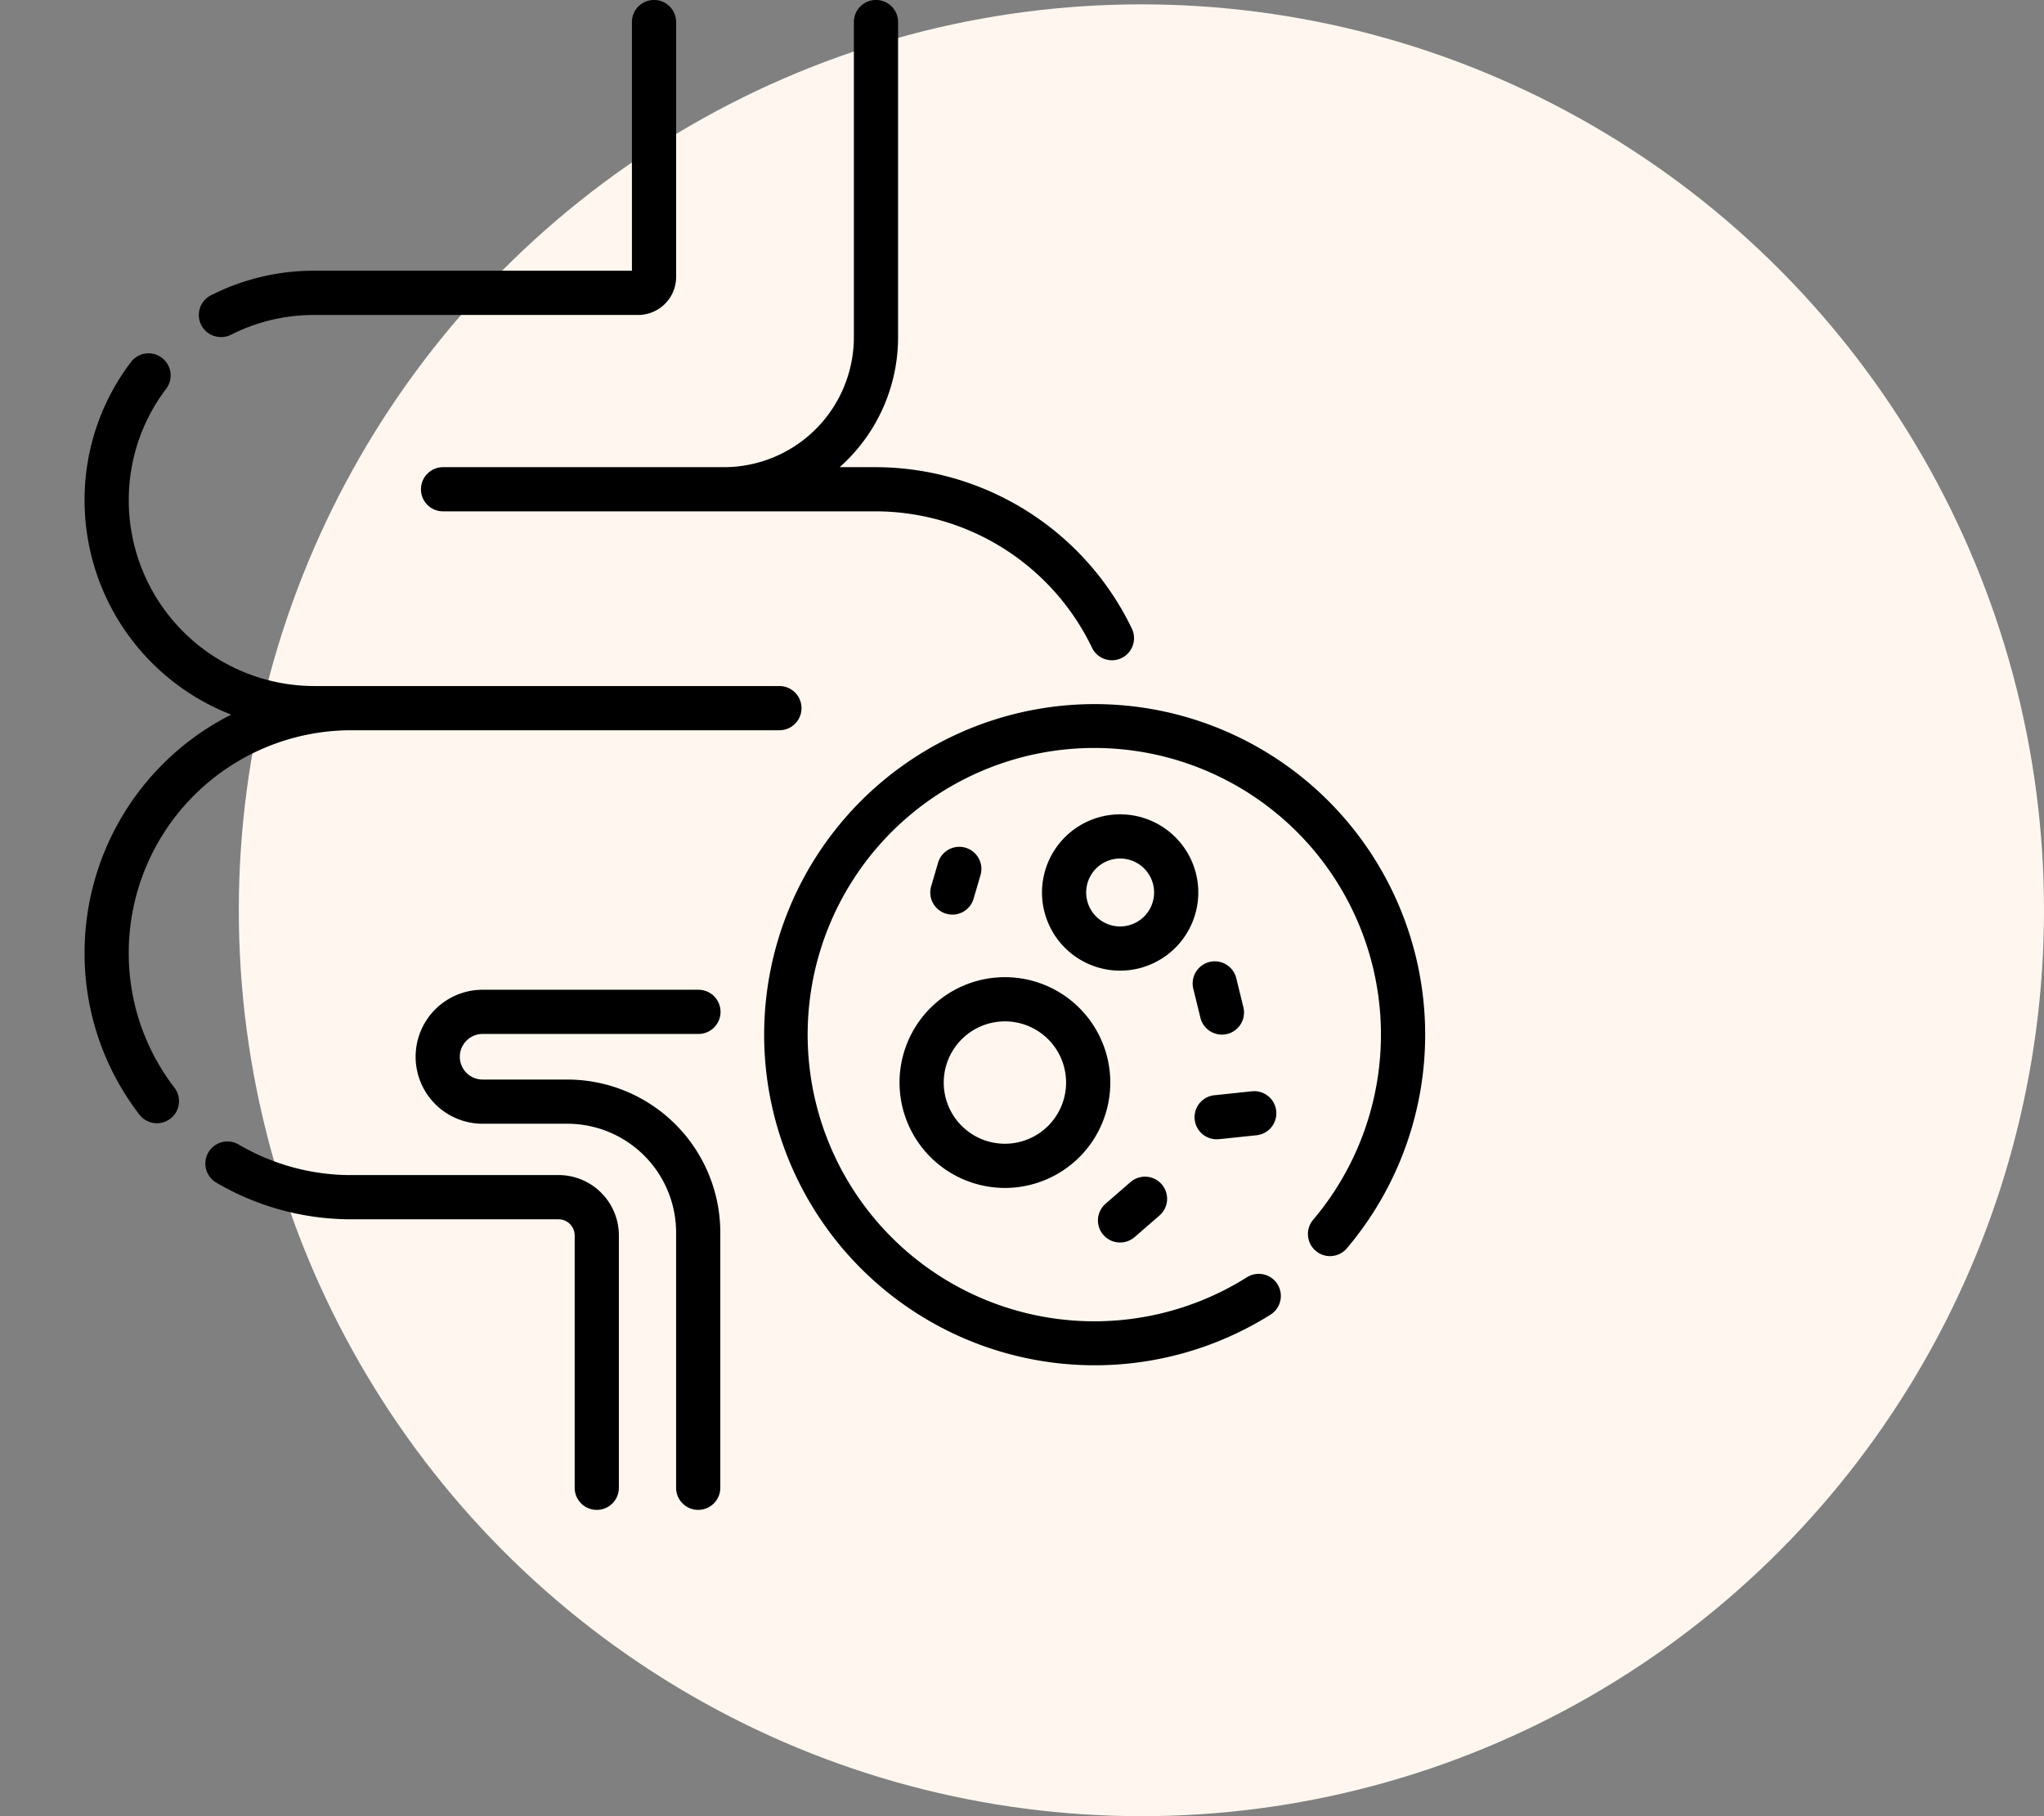 <svg xmlns="http://www.w3.org/2000/svg" xmlns:xlink="http://www.w3.org/1999/xlink" width="176.001" height="156.375" viewBox="0 0 176.001 156.375"><rect x="0" y="0" width="176.001" height="156.375" fill="#808080" stroke="none"/><defs><clipPath id="a"><rect width="130" height="130" transform="translate(495 2024)"/></clipPath></defs><g transform="translate(-495 -1940)"><ellipse cx="77.719" cy="78" rx="77.719" ry="78" transform="translate(515.563 1940.375)" fill="#fff7ef"/><g transform="translate(0 -84)" clip-path="url(#a)"><g transform="translate(495 2024)"><path d="M19.03,29.024a1.894,1.894,0,0,0,.855-.2,15.8,15.8,0,0,1,7.179-1.705H54.948a3.274,3.274,0,0,0,3.271-3.271V1.9a1.9,1.9,0,0,0-3.806,0V23.308H27.065a19.58,19.58,0,0,0-8.893,2.113,1.9,1.9,0,0,0,.858,3.6Z"/><path d="M41.556,89.025H60.14a1.9,1.9,0,1,0,0-3.806H41.556a5.768,5.768,0,0,0,0,11.536h7.3a9.372,9.372,0,0,1,9.361,9.361V128.1a1.9,1.9,0,0,0,3.806,0v-21.98A13.182,13.182,0,0,0,48.856,92.95h-7.3a1.962,1.962,0,0,1,0-3.925Z"/><path d="M36.246,42.127a1.9,1.9,0,0,0,1.9,1.9H75.427a20.708,20.708,0,0,1,18.6,11.739,1.9,1.9,0,0,0,3.435-1.639A24.534,24.534,0,0,0,75.427,40.224H72.3A14.962,14.962,0,0,0,77.33,29.033V1.9a1.9,1.9,0,1,0-3.806,0v27.13A11.2,11.2,0,0,1,62.333,40.224H38.149a1.9,1.9,0,0,0-1.9,1.9Z"/><path d="M48.093,101.177H30.239a19.129,19.129,0,0,1-9.688-2.633,1.9,1.9,0,1,0-1.929,3.281,22.936,22.936,0,0,0,11.616,3.158H48.093a1.392,1.392,0,0,1,1.39,1.39V128.1a1.9,1.9,0,1,0,3.806,0V106.373a5.2,5.2,0,0,0-5.2-5.2Z"/><path d="M30.239,62.875H67.112a1.9,1.9,0,0,0,0-3.806H27.065A16,16,0,0,1,11.087,43.092a15.835,15.835,0,0,1,3.222-9.62,1.9,1.9,0,0,0-3.037-2.294A19.612,19.612,0,0,0,7.282,43.092,19.811,19.811,0,0,0,19.907,61.529a22.982,22.982,0,0,0-12.625,20.5A22.746,22.746,0,0,0,12,95.966a1.9,1.9,0,0,0,3.022-2.313,18.972,18.972,0,0,1-3.937-11.627A19.173,19.173,0,0,1,30.239,62.875Z"/><path d="M94.254,60.624A28.464,28.464,0,1,0,109.4,113.193a1.9,1.9,0,1,0-2.027-3.221,24.682,24.682,0,1,1,5.7-4.952,1.9,1.9,0,1,0,2.9,2.461A28.462,28.462,0,0,0,94.254,60.624Z"/><path d="M103.181,76.844a6.729,6.729,0,1,0-6.729,6.73A6.737,6.737,0,0,0,103.181,76.844Zm-6.729,2.924a2.924,2.924,0,1,1,2.923-2.924A2.927,2.927,0,0,1,96.451,79.768Z"/><path d="M86.529,102.283a9.074,9.074,0,1,0-9.074-9.074A9.084,9.084,0,0,0,86.529,102.283Zm0-14.342a5.268,5.268,0,1,1-5.268,5.268A5.274,5.274,0,0,1,86.529,87.941Z"/><path d="M103.363,87.63a1.9,1.9,0,0,0,3.7-.907l-.613-2.5a1.9,1.9,0,1,0-3.7.907Z"/><path d="M104.862,98.087a1.927,1.927,0,0,0,.2-.011l3.136-.33a1.9,1.9,0,0,0-.4-3.785l-3.136.33a1.9,1.9,0,0,0,.2,3.8Z"/><path d="M96.452,106.98a1.9,1.9,0,0,0,1.247-.466l2.142-1.86a1.9,1.9,0,1,0-2.5-2.874L95.2,103.64a1.9,1.9,0,0,0,1.248,3.34Z"/><path d="M81.473,78.671a1.9,1.9,0,0,0,2.36-1.292l.594-2.03a1.9,1.9,0,0,0-3.653-1.068l-.594,2.03a1.9,1.9,0,0,0,1.292,2.36Z"/></g></g></g></svg>